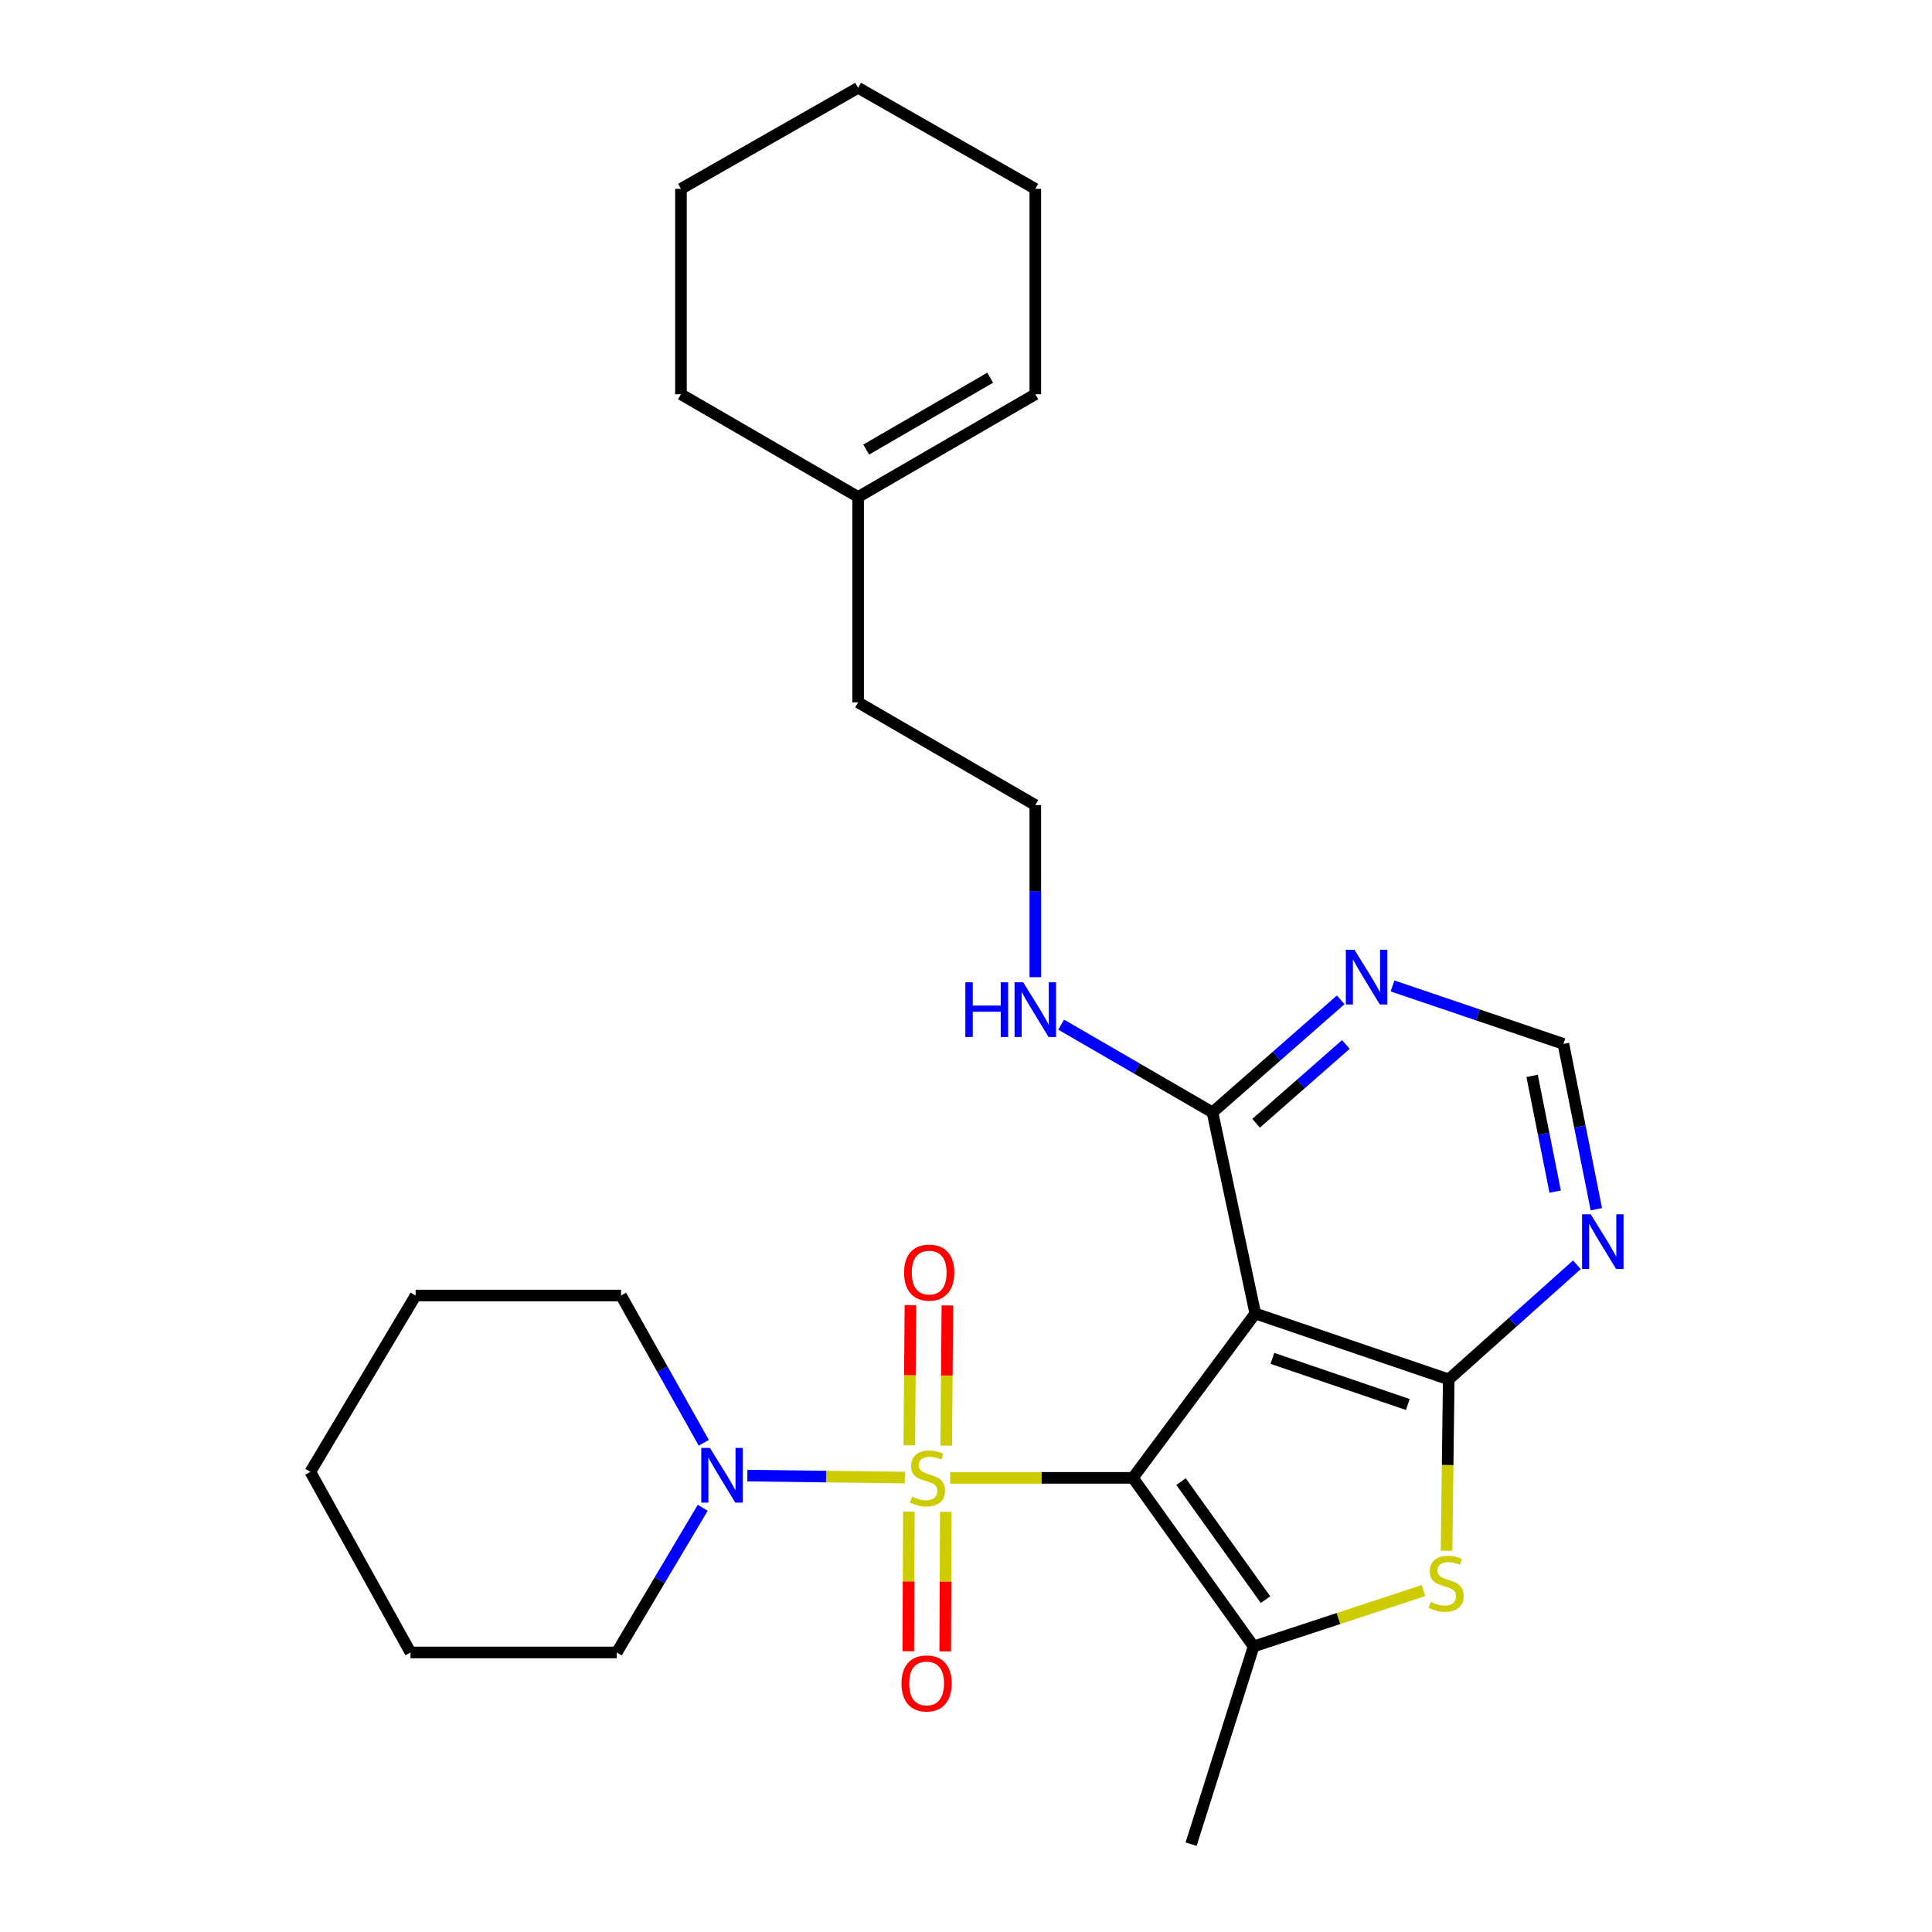 <?xml version='1.0' encoding='iso-8859-1'?>
<svg version='1.1' baseProfile='full'
              xmlns='http://www.w3.org/2000/svg'
                      xmlns:rdkit='http://www.rdkit.org/xml'
                      xmlns:xlink='http://www.w3.org/1999/xlink'
                  xml:space='preserve'
width='1000px' height='1000px' viewBox='0 0 1000 1000'>
<!-- END OF HEADER -->
<rect style='opacity:1.0;fill:#FFFFFF;stroke:none' width='1000' height='1000' x='0' y='0'> </rect>
<path class='bond-0' d='M 586.386,764.934 L 539.094,764.934' style='fill:none;fill-rule:evenodd;stroke:#000000;stroke-width:6px;stroke-linecap:butt;stroke-linejoin:miter;stroke-opacity:1' />
<path class='bond-0' d='M 539.094,764.934 L 491.802,764.934' style='fill:none;fill-rule:evenodd;stroke:#CCCC00;stroke-width:6px;stroke-linecap:butt;stroke-linejoin:miter;stroke-opacity:1' />
<path class='bond-1' d='M 586.386,764.934 L 649.735,679.87' style='fill:none;fill-rule:evenodd;stroke:#000000;stroke-width:6px;stroke-linecap:butt;stroke-linejoin:miter;stroke-opacity:1' />
<path class='bond-2' d='M 586.386,764.934 L 648.854,852.197' style='fill:none;fill-rule:evenodd;stroke:#000000;stroke-width:6px;stroke-linecap:butt;stroke-linejoin:miter;stroke-opacity:1' />
<path class='bond-2' d='M 611.306,766.892 L 655.033,827.976' style='fill:none;fill-rule:evenodd;stroke:#000000;stroke-width:6px;stroke-linecap:butt;stroke-linejoin:miter;stroke-opacity:1' />
<path class='bond-5' d='M 468.326,764.787 L 427.576,764.278' style='fill:none;fill-rule:evenodd;stroke:#CCCC00;stroke-width:6px;stroke-linecap:butt;stroke-linejoin:miter;stroke-opacity:1' />
<path class='bond-5' d='M 427.576,764.278 L 386.827,763.769' style='fill:none;fill-rule:evenodd;stroke:#0000FF;stroke-width:6px;stroke-linecap:butt;stroke-linejoin:miter;stroke-opacity:1' />
<path class='bond-9' d='M 470.428,782.431 L 470.273,818.558' style='fill:none;fill-rule:evenodd;stroke:#CCCC00;stroke-width:6px;stroke-linecap:butt;stroke-linejoin:miter;stroke-opacity:1' />
<path class='bond-9' d='M 470.273,818.558 L 470.117,854.685' style='fill:none;fill-rule:evenodd;stroke:#FF0000;stroke-width:6px;stroke-linecap:butt;stroke-linejoin:miter;stroke-opacity:1' />
<path class='bond-9' d='M 489.55,782.513 L 489.395,818.64' style='fill:none;fill-rule:evenodd;stroke:#CCCC00;stroke-width:6px;stroke-linecap:butt;stroke-linejoin:miter;stroke-opacity:1' />
<path class='bond-9' d='M 489.395,818.64 L 489.24,854.768' style='fill:none;fill-rule:evenodd;stroke:#FF0000;stroke-width:6px;stroke-linecap:butt;stroke-linejoin:miter;stroke-opacity:1' />
<path class='bond-10' d='M 489.765,748.235 L 490.065,711.962' style='fill:none;fill-rule:evenodd;stroke:#CCCC00;stroke-width:6px;stroke-linecap:butt;stroke-linejoin:miter;stroke-opacity:1' />
<path class='bond-10' d='M 490.065,711.962 L 490.366,675.69' style='fill:none;fill-rule:evenodd;stroke:#FF0000;stroke-width:6px;stroke-linecap:butt;stroke-linejoin:miter;stroke-opacity:1' />
<path class='bond-10' d='M 470.643,748.076 L 470.943,711.804' style='fill:none;fill-rule:evenodd;stroke:#CCCC00;stroke-width:6px;stroke-linecap:butt;stroke-linejoin:miter;stroke-opacity:1' />
<path class='bond-10' d='M 470.943,711.804 L 471.244,675.531' style='fill:none;fill-rule:evenodd;stroke:#FF0000;stroke-width:6px;stroke-linecap:butt;stroke-linejoin:miter;stroke-opacity:1' />
<path class='bond-3' d='M 649.735,679.87 L 749.864,713.982' style='fill:none;fill-rule:evenodd;stroke:#000000;stroke-width:6px;stroke-linecap:butt;stroke-linejoin:miter;stroke-opacity:1' />
<path class='bond-3' d='M 658.588,703.088 L 728.678,726.967' style='fill:none;fill-rule:evenodd;stroke:#000000;stroke-width:6px;stroke-linecap:butt;stroke-linejoin:miter;stroke-opacity:1' />
<path class='bond-6' d='M 649.735,679.87 L 627.585,575.758' style='fill:none;fill-rule:evenodd;stroke:#000000;stroke-width:6px;stroke-linecap:butt;stroke-linejoin:miter;stroke-opacity:1' />
<path class='bond-4' d='M 648.854,852.197 L 692.838,837.738' style='fill:none;fill-rule:evenodd;stroke:#000000;stroke-width:6px;stroke-linecap:butt;stroke-linejoin:miter;stroke-opacity:1' />
<path class='bond-4' d='M 692.838,837.738 L 736.822,823.28' style='fill:none;fill-rule:evenodd;stroke:#CCCC00;stroke-width:6px;stroke-linecap:butt;stroke-linejoin:miter;stroke-opacity:1' />
<path class='bond-15' d='M 648.854,852.197 L 616.515,954.545' style='fill:none;fill-rule:evenodd;stroke:#000000;stroke-width:6px;stroke-linecap:butt;stroke-linejoin:miter;stroke-opacity:1' />
<path class='bond-7' d='M 749.864,713.982 L 783.027,684.318' style='fill:none;fill-rule:evenodd;stroke:#000000;stroke-width:6px;stroke-linecap:butt;stroke-linejoin:miter;stroke-opacity:1' />
<path class='bond-7' d='M 783.027,684.318 L 816.191,654.654' style='fill:none;fill-rule:evenodd;stroke:#0000FF;stroke-width:6px;stroke-linecap:butt;stroke-linejoin:miter;stroke-opacity:1' />
<path class='bond-27' d='M 749.864,713.982 L 749.301,758.33' style='fill:none;fill-rule:evenodd;stroke:#000000;stroke-width:6px;stroke-linecap:butt;stroke-linejoin:miter;stroke-opacity:1' />
<path class='bond-27' d='M 749.301,758.33 L 748.738,802.677' style='fill:none;fill-rule:evenodd;stroke:#CCCC00;stroke-width:6px;stroke-linecap:butt;stroke-linejoin:miter;stroke-opacity:1' />
<path class='bond-16' d='M 364.268,746.778 L 342.86,708.671' style='fill:none;fill-rule:evenodd;stroke:#0000FF;stroke-width:6px;stroke-linecap:butt;stroke-linejoin:miter;stroke-opacity:1' />
<path class='bond-16' d='M 342.86,708.671 L 321.453,670.563' style='fill:none;fill-rule:evenodd;stroke:#000000;stroke-width:6px;stroke-linecap:butt;stroke-linejoin:miter;stroke-opacity:1' />
<path class='bond-17' d='M 363.723,780.433 L 341.478,817.871' style='fill:none;fill-rule:evenodd;stroke:#0000FF;stroke-width:6px;stroke-linecap:butt;stroke-linejoin:miter;stroke-opacity:1' />
<path class='bond-17' d='M 341.478,817.871 L 319.232,855.31' style='fill:none;fill-rule:evenodd;stroke:#000000;stroke-width:6px;stroke-linecap:butt;stroke-linejoin:miter;stroke-opacity:1' />
<path class='bond-8' d='M 627.585,575.758 L 660.765,546.64' style='fill:none;fill-rule:evenodd;stroke:#000000;stroke-width:6px;stroke-linecap:butt;stroke-linejoin:miter;stroke-opacity:1' />
<path class='bond-8' d='M 660.765,546.64 L 693.944,517.522' style='fill:none;fill-rule:evenodd;stroke:#0000FF;stroke-width:6px;stroke-linecap:butt;stroke-linejoin:miter;stroke-opacity:1' />
<path class='bond-8' d='M 650.152,581.395 L 673.378,561.013' style='fill:none;fill-rule:evenodd;stroke:#000000;stroke-width:6px;stroke-linecap:butt;stroke-linejoin:miter;stroke-opacity:1' />
<path class='bond-8' d='M 673.378,561.013 L 696.604,540.63' style='fill:none;fill-rule:evenodd;stroke:#0000FF;stroke-width:6px;stroke-linecap:butt;stroke-linejoin:miter;stroke-opacity:1' />
<path class='bond-13' d='M 627.585,575.758 L 588.423,553.058' style='fill:none;fill-rule:evenodd;stroke:#000000;stroke-width:6px;stroke-linecap:butt;stroke-linejoin:miter;stroke-opacity:1' />
<path class='bond-13' d='M 588.423,553.058 L 549.261,530.358' style='fill:none;fill-rule:evenodd;stroke:#0000FF;stroke-width:6px;stroke-linecap:butt;stroke-linejoin:miter;stroke-opacity:1' />
<path class='bond-28' d='M 826.265,625.886 L 817.742,583.102' style='fill:none;fill-rule:evenodd;stroke:#0000FF;stroke-width:6px;stroke-linecap:butt;stroke-linejoin:miter;stroke-opacity:1' />
<path class='bond-28' d='M 817.742,583.102 L 809.218,540.317' style='fill:none;fill-rule:evenodd;stroke:#000000;stroke-width:6px;stroke-linecap:butt;stroke-linejoin:miter;stroke-opacity:1' />
<path class='bond-28' d='M 804.954,616.787 L 798.987,586.838' style='fill:none;fill-rule:evenodd;stroke:#0000FF;stroke-width:6px;stroke-linecap:butt;stroke-linejoin:miter;stroke-opacity:1' />
<path class='bond-28' d='M 798.987,586.838 L 793.021,556.888' style='fill:none;fill-rule:evenodd;stroke:#000000;stroke-width:6px;stroke-linecap:butt;stroke-linejoin:miter;stroke-opacity:1' />
<path class='bond-11' d='M 720.767,510.323 L 764.992,525.32' style='fill:none;fill-rule:evenodd;stroke:#0000FF;stroke-width:6px;stroke-linecap:butt;stroke-linejoin:miter;stroke-opacity:1' />
<path class='bond-11' d='M 764.992,525.32 L 809.218,540.317' style='fill:none;fill-rule:evenodd;stroke:#000000;stroke-width:6px;stroke-linecap:butt;stroke-linejoin:miter;stroke-opacity:1' />
<path class='bond-12' d='M 444.167,257.227 L 444.167,363.549' style='fill:none;fill-rule:evenodd;stroke:#000000;stroke-width:6px;stroke-linecap:butt;stroke-linejoin:miter;stroke-opacity:1' />
<path class='bond-14' d='M 444.167,257.227 L 535.871,204.066' style='fill:none;fill-rule:evenodd;stroke:#000000;stroke-width:6px;stroke-linecap:butt;stroke-linejoin:miter;stroke-opacity:1' />
<path class='bond-14' d='M 448.332,232.709 L 512.525,195.497' style='fill:none;fill-rule:evenodd;stroke:#000000;stroke-width:6px;stroke-linecap:butt;stroke-linejoin:miter;stroke-opacity:1' />
<path class='bond-20' d='M 444.167,257.227 L 352.463,204.066' style='fill:none;fill-rule:evenodd;stroke:#000000;stroke-width:6px;stroke-linecap:butt;stroke-linejoin:miter;stroke-opacity:1' />
<path class='bond-18' d='M 535.871,505.79 L 535.871,461.255' style='fill:none;fill-rule:evenodd;stroke:#0000FF;stroke-width:6px;stroke-linecap:butt;stroke-linejoin:miter;stroke-opacity:1' />
<path class='bond-18' d='M 535.871,461.255 L 535.871,416.721' style='fill:none;fill-rule:evenodd;stroke:#000000;stroke-width:6px;stroke-linecap:butt;stroke-linejoin:miter;stroke-opacity:1' />
<path class='bond-21' d='M 535.871,204.066 L 535.871,97.744' style='fill:none;fill-rule:evenodd;stroke:#000000;stroke-width:6px;stroke-linecap:butt;stroke-linejoin:miter;stroke-opacity:1' />
<path class='bond-22' d='M 321.453,670.563 L 215.12,670.563' style='fill:none;fill-rule:evenodd;stroke:#000000;stroke-width:6px;stroke-linecap:butt;stroke-linejoin:miter;stroke-opacity:1' />
<path class='bond-23' d='M 319.232,855.31 L 212.464,855.31' style='fill:none;fill-rule:evenodd;stroke:#000000;stroke-width:6px;stroke-linecap:butt;stroke-linejoin:miter;stroke-opacity:1' />
<path class='bond-19' d='M 535.871,416.721 L 444.167,363.549' style='fill:none;fill-rule:evenodd;stroke:#000000;stroke-width:6px;stroke-linecap:butt;stroke-linejoin:miter;stroke-opacity:1' />
<path class='bond-24' d='M 352.463,204.066 L 352.463,97.744' style='fill:none;fill-rule:evenodd;stroke:#000000;stroke-width:6px;stroke-linecap:butt;stroke-linejoin:miter;stroke-opacity:1' />
<path class='bond-30' d='M 535.871,97.744 L 444.167,45.455' style='fill:none;fill-rule:evenodd;stroke:#000000;stroke-width:6px;stroke-linecap:butt;stroke-linejoin:miter;stroke-opacity:1' />
<path class='bond-29' d='M 215.12,670.563 L 160.631,761.832' style='fill:none;fill-rule:evenodd;stroke:#000000;stroke-width:6px;stroke-linecap:butt;stroke-linejoin:miter;stroke-opacity:1' />
<path class='bond-26' d='M 212.464,855.31 L 160.631,761.832' style='fill:none;fill-rule:evenodd;stroke:#000000;stroke-width:6px;stroke-linecap:butt;stroke-linejoin:miter;stroke-opacity:1' />
<path class='bond-25' d='M 352.463,97.744 L 444.167,45.455' style='fill:none;fill-rule:evenodd;stroke:#000000;stroke-width:6px;stroke-linecap:butt;stroke-linejoin:miter;stroke-opacity:1' />
<path  class='atom-1' d='M 472.064 774.654
Q 472.384 774.774, 473.704 775.334
Q 475.024 775.894, 476.464 776.254
Q 477.944 776.574, 479.384 776.574
Q 482.064 776.574, 483.624 775.294
Q 485.184 773.974, 485.184 771.694
Q 485.184 770.134, 484.384 769.174
Q 483.624 768.214, 482.424 767.694
Q 481.224 767.174, 479.224 766.574
Q 476.704 765.814, 475.184 765.094
Q 473.704 764.374, 472.624 762.854
Q 471.584 761.334, 471.584 758.774
Q 471.584 755.214, 473.984 753.014
Q 476.424 750.814, 481.224 750.814
Q 484.504 750.814, 488.224 752.374
L 487.304 755.454
Q 483.904 754.054, 481.344 754.054
Q 478.584 754.054, 477.064 755.214
Q 475.544 756.334, 475.584 758.294
Q 475.584 759.814, 476.344 760.734
Q 477.144 761.654, 478.264 762.174
Q 479.424 762.694, 481.344 763.294
Q 483.904 764.094, 485.424 764.894
Q 486.944 765.694, 488.024 767.334
Q 489.144 768.934, 489.144 771.694
Q 489.144 775.614, 486.504 777.734
Q 483.904 779.814, 479.544 779.814
Q 477.024 779.814, 475.104 779.254
Q 473.224 778.734, 470.984 777.814
L 472.064 774.654
' fill='#CCCC00'/>
<path  class='atom-5' d='M 740.525 829.153
Q 740.845 829.273, 742.165 829.833
Q 743.485 830.393, 744.925 830.753
Q 746.405 831.073, 747.845 831.073
Q 750.525 831.073, 752.085 829.793
Q 753.645 828.473, 753.645 826.193
Q 753.645 824.633, 752.845 823.673
Q 752.085 822.713, 750.885 822.193
Q 749.685 821.673, 747.685 821.073
Q 745.165 820.313, 743.645 819.593
Q 742.165 818.873, 741.085 817.353
Q 740.045 815.833, 740.045 813.273
Q 740.045 809.713, 742.445 807.513
Q 744.885 805.313, 749.685 805.313
Q 752.965 805.313, 756.685 806.873
L 755.765 809.953
Q 752.365 808.553, 749.805 808.553
Q 747.045 808.553, 745.525 809.713
Q 744.005 810.833, 744.045 812.793
Q 744.045 814.313, 744.805 815.233
Q 745.605 816.153, 746.725 816.673
Q 747.885 817.193, 749.805 817.793
Q 752.365 818.593, 753.885 819.393
Q 755.405 820.193, 756.485 821.833
Q 757.605 823.433, 757.605 826.193
Q 757.605 830.113, 754.965 832.233
Q 752.365 834.313, 748.005 834.313
Q 745.485 834.313, 743.565 833.753
Q 741.685 833.233, 739.445 832.313
L 740.525 829.153
' fill='#CCCC00'/>
<path  class='atom-6' d='M 367.461 749.446
L 376.741 764.446
Q 377.661 765.926, 379.141 768.606
Q 380.621 771.286, 380.701 771.446
L 380.701 749.446
L 384.461 749.446
L 384.461 777.766
L 380.581 777.766
L 370.621 761.366
Q 369.461 759.446, 368.221 757.246
Q 367.021 755.046, 366.661 754.366
L 366.661 777.766
L 362.981 777.766
L 362.981 749.446
L 367.461 749.446
' fill='#0000FF'/>
<path  class='atom-8' d='M 823.345 628.495
L 832.625 643.495
Q 833.545 644.975, 835.025 647.655
Q 836.505 650.335, 836.585 650.495
L 836.585 628.495
L 840.345 628.495
L 840.345 656.815
L 836.465 656.815
L 826.505 640.415
Q 825.345 638.495, 824.105 636.295
Q 822.905 634.095, 822.545 633.415
L 822.545 656.815
L 818.865 656.815
L 818.865 628.495
L 823.345 628.495
' fill='#0000FF'/>
<path  class='atom-9' d='M 701.077 491.609
L 710.357 506.609
Q 711.277 508.089, 712.757 510.769
Q 714.237 513.449, 714.317 513.609
L 714.317 491.609
L 718.077 491.609
L 718.077 519.929
L 714.197 519.929
L 704.237 503.529
Q 703.077 501.609, 701.837 499.409
Q 700.637 497.209, 700.277 496.529
L 700.277 519.929
L 696.597 519.929
L 696.597 491.609
L 701.077 491.609
' fill='#0000FF'/>
<path  class='atom-10' d='M 466.608 871.346
Q 466.608 864.546, 469.968 860.746
Q 473.328 856.946, 479.608 856.946
Q 485.888 856.946, 489.248 860.746
Q 492.608 864.546, 492.608 871.346
Q 492.608 878.226, 489.208 882.146
Q 485.808 886.026, 479.608 886.026
Q 473.368 886.026, 469.968 882.146
Q 466.608 878.266, 466.608 871.346
M 479.608 882.826
Q 483.928 882.826, 486.248 879.946
Q 488.608 877.026, 488.608 871.346
Q 488.608 865.786, 486.248 862.986
Q 483.928 860.146, 479.608 860.146
Q 475.288 860.146, 472.928 862.946
Q 470.608 865.746, 470.608 871.346
Q 470.608 877.066, 472.928 879.946
Q 475.288 882.826, 479.608 882.826
' fill='#FF0000'/>
<path  class='atom-11' d='M 467.946 658.692
Q 467.946 651.892, 471.306 648.092
Q 474.666 644.292, 480.946 644.292
Q 487.226 644.292, 490.586 648.092
Q 493.946 651.892, 493.946 658.692
Q 493.946 665.572, 490.546 669.492
Q 487.146 673.372, 480.946 673.372
Q 474.706 673.372, 471.306 669.492
Q 467.946 665.612, 467.946 658.692
M 480.946 670.172
Q 485.266 670.172, 487.586 667.292
Q 489.946 664.372, 489.946 658.692
Q 489.946 653.132, 487.586 650.332
Q 485.266 647.492, 480.946 647.492
Q 476.626 647.492, 474.266 650.292
Q 471.946 653.092, 471.946 658.692
Q 471.946 664.412, 474.266 667.292
Q 476.626 670.172, 480.946 670.172
' fill='#FF0000'/>
<path  class='atom-14' d='M 499.651 508.437
L 503.491 508.437
L 503.491 520.477
L 517.971 520.477
L 517.971 508.437
L 521.811 508.437
L 521.811 536.757
L 517.971 536.757
L 517.971 523.677
L 503.491 523.677
L 503.491 536.757
L 499.651 536.757
L 499.651 508.437
' fill='#0000FF'/>
<path  class='atom-14' d='M 529.611 508.437
L 538.891 523.437
Q 539.811 524.917, 541.291 527.597
Q 542.771 530.277, 542.851 530.437
L 542.851 508.437
L 546.611 508.437
L 546.611 536.757
L 542.731 536.757
L 532.771 520.357
Q 531.611 518.437, 530.371 516.237
Q 529.171 514.037, 528.811 513.357
L 528.811 536.757
L 525.131 536.757
L 525.131 508.437
L 529.611 508.437
' fill='#0000FF'/>
</svg>
